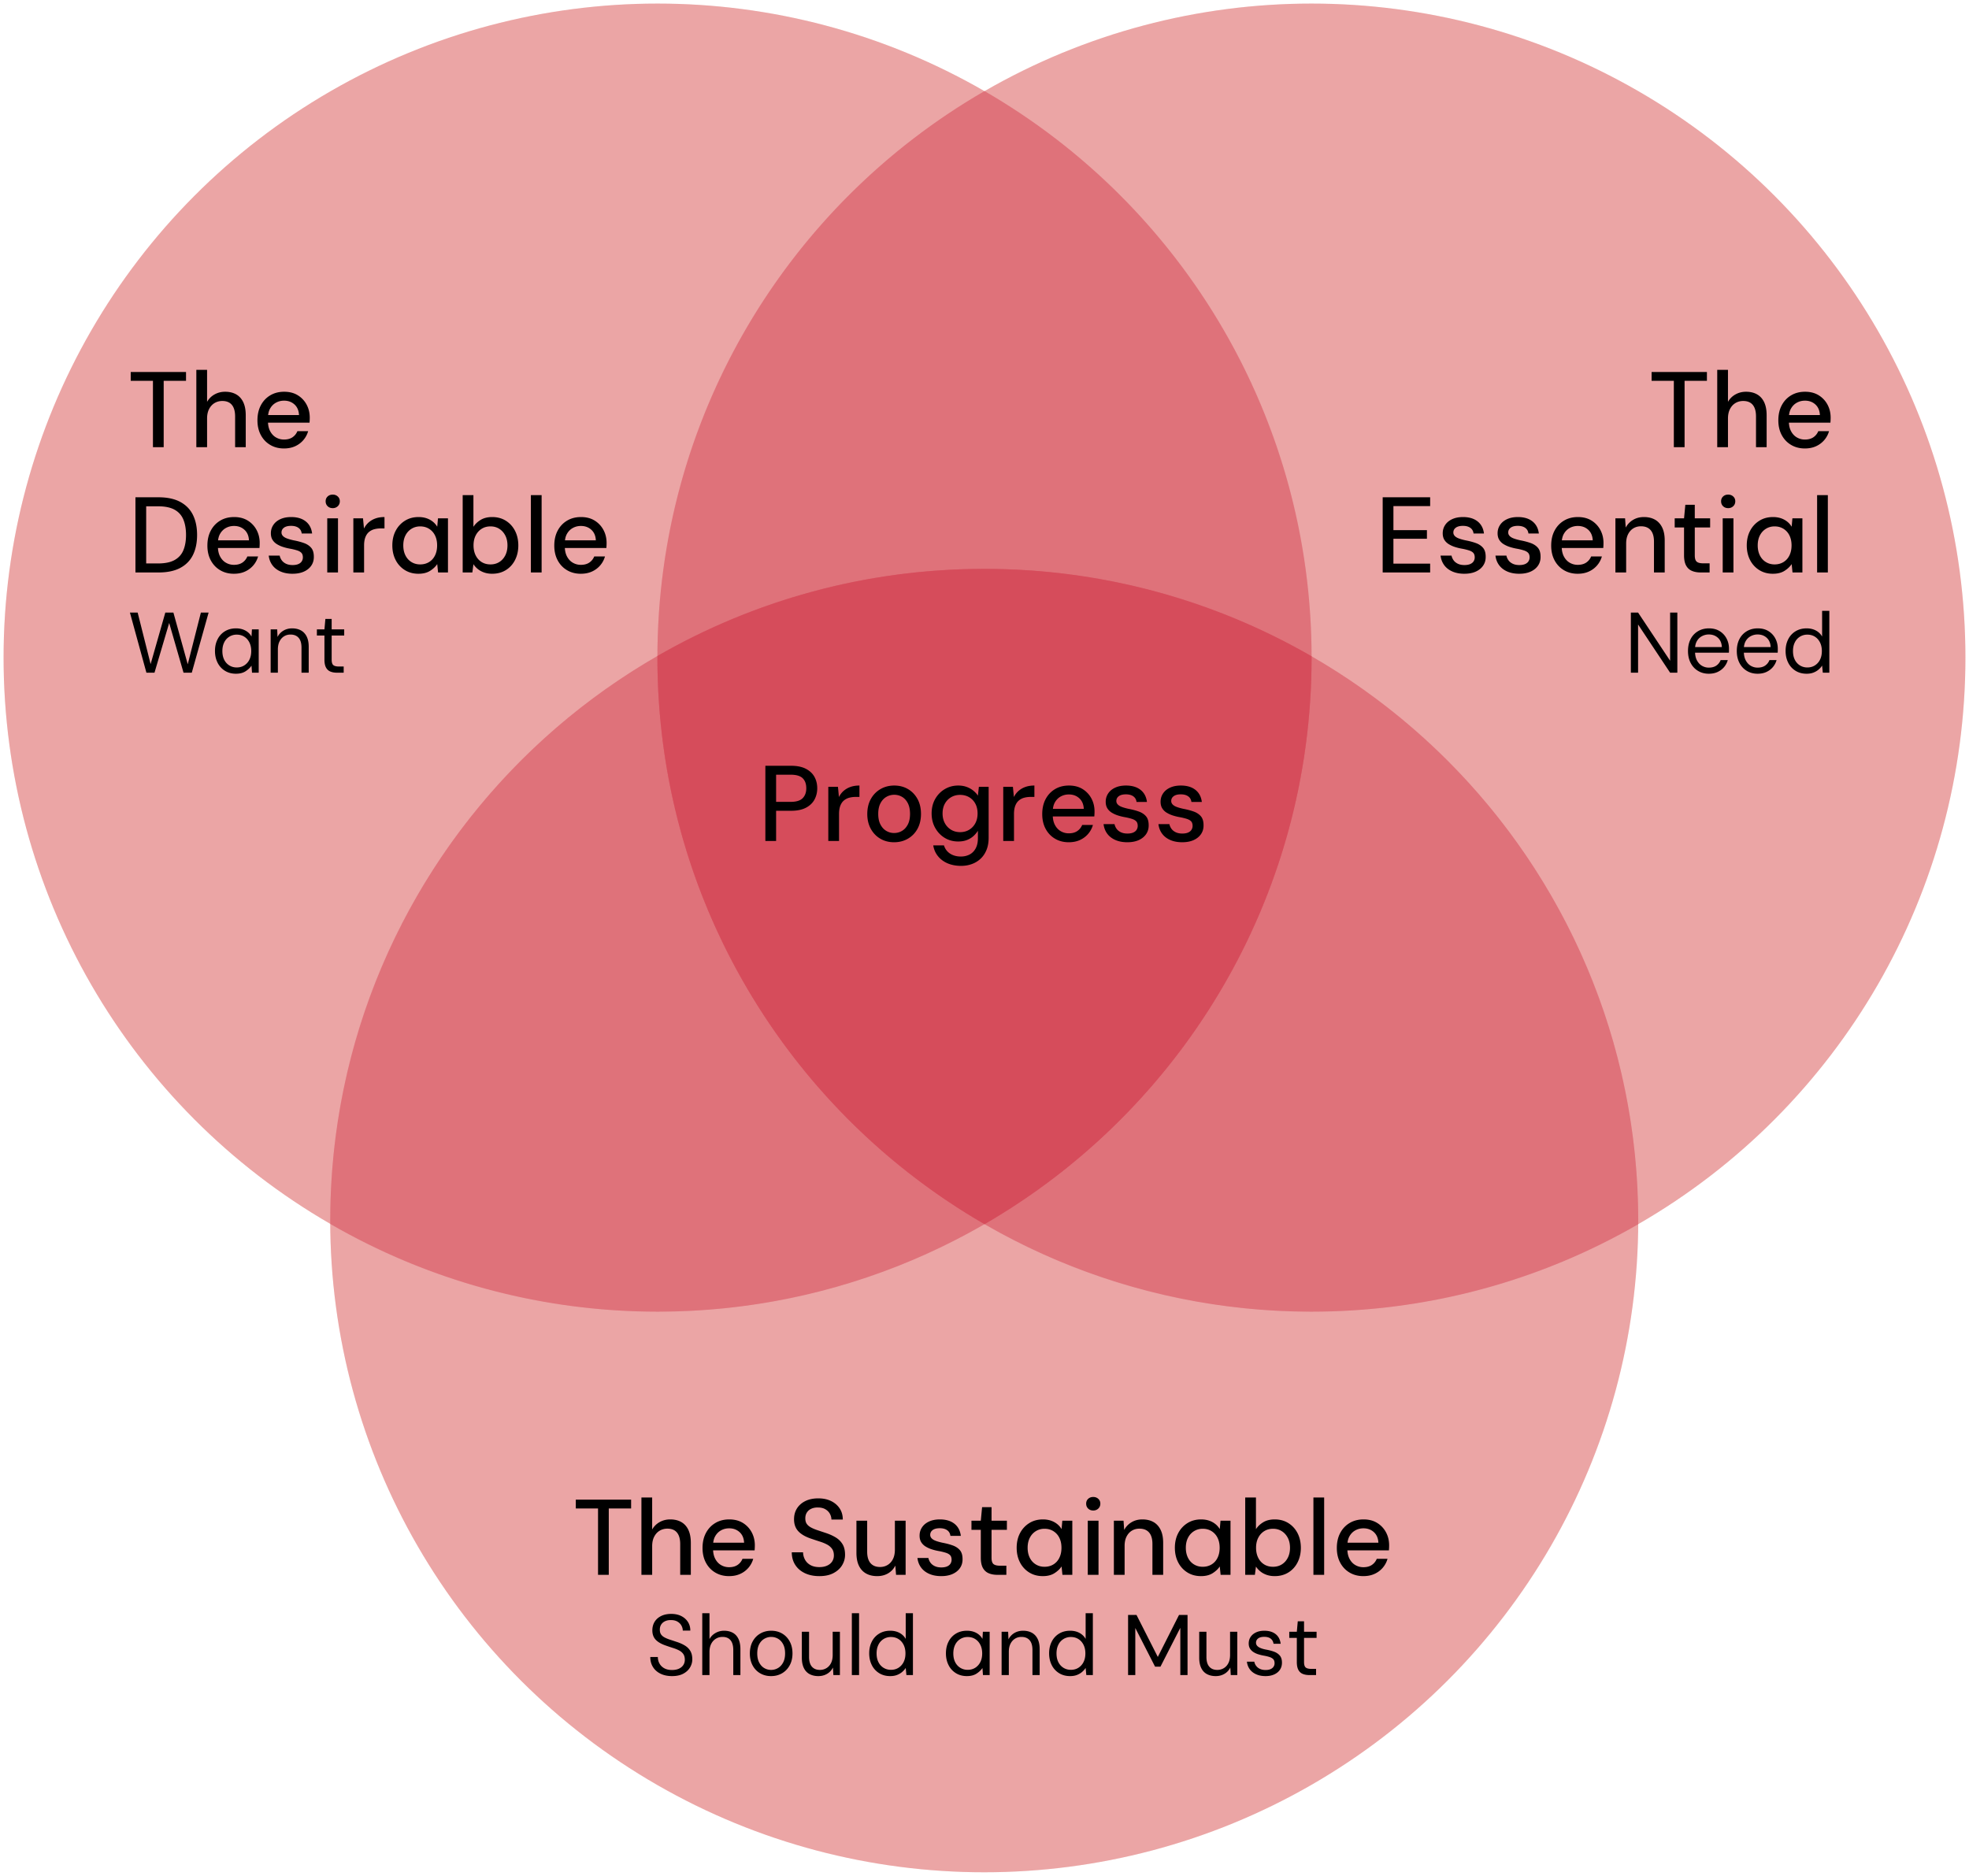 <svg xmlns="http://www.w3.org/2000/svg" width="550" height="524" viewBox="0 0 550 524"><ellipse cx="183.683" cy="183.7" rx="182.683" ry="182.7" fill="#f5d0c9"/><ellipse cx="366.317" cy="183.7" rx="182.683" ry="182.7" fill="#f5d0c9"/><ellipse cx="274.925" cy="340.953" rx="182.683" ry="182.047" fill="#f5d0c9"/><ellipse cx="183.683" cy="183.7" rx="182.683" ry="182.7" fill="#d34252" opacity=".3"/><ellipse cx="366.317" cy="183.7" rx="182.683" ry="182.7" fill="#d34252" opacity=".3"/><ellipse cx="274.925" cy="340.953" rx="182.683" ry="182.047" fill="#d34252" opacity=".3"/><path d="M92.242 340.953c0 .317.01.63.012.947 26.89 15.577 58.117 24.5 91.43 24.5 100.892 0 182.682-81.798 182.682-182.7 0-.126-.004-.251-.004-.377-26.893-15.525-58.122-24.416-91.437-24.416-100.893 0-182.683 81.505-182.683 182.046z" fill="#d34252" opacity=".3"/><path d="M274.925 158.907c-33.252 0-64.427 8.857-91.285 24.327 0 .156-.006.31-.006.466 0 100.902 81.79 182.7 182.683 182.7 33.25 0 64.422-8.888 91.278-24.411.002-.346.013-.69.013-1.036 0-100.541-81.79-182.046-182.683-182.046z" fill="#d34252" opacity=".3"/><path d="M275 25.433c-54.616 31.587-91.366 90.633-91.366 158.267S220.384 310.38 275 341.966c54.616-31.587 91.366-90.633 91.366-158.266S329.616 57.02 275 25.433z" fill="#d34252" opacity=".3"/><path d="M366.366 183.7c0-.126-.004-.251-.004-.377-26.893-15.525-58.122-24.416-91.437-24.416-33.252 0-64.427 8.857-91.285 24.327 0 .156-.006.31-.006.466 0 67.633 36.75 126.68 91.366 158.266 54.616-31.587 91.366-90.633 91.366-158.267z" fill="#d34252" opacity=".3"/><g><path d="M42.723 124.912v-18.54h-6.21v-2.46h15.45v2.46h-6.24v18.54h-3zM54.843 124.912v-21.6h3v8.94a5.39 5.39 0 012.085-2.07c.89-.5 1.875-.75 2.955-.75 1.2 0 2.23.246 3.09.735.86.49 1.52 1.22 1.98 2.19.46.97.69 2.185.69 3.645v8.91h-2.97v-8.58c0-1.42-.3-2.494-.9-3.225-.6-.73-1.49-1.095-2.67-1.095-.8 0-1.52.19-2.16.57-.64.38-1.15.936-1.53 1.665-.38.73-.57 1.615-.57 2.655v8.01h-3zM79.322 125.272c-1.44 0-2.72-.33-3.84-.99s-1.995-1.58-2.624-2.76c-.63-1.18-.946-2.55-.946-4.11 0-1.6.316-2.995.945-4.185.63-1.19 1.505-2.12 2.626-2.79s2.42-1.005 3.9-1.005 2.749.33 3.81.99a6.823 6.823 0 012.46 2.625c.58 1.09.87 2.295.87 3.615 0 .2-.005.415-.015.644-.01.231-.025.486-.046.766h-12.36v-2.13h9.42c-.06-1.26-.48-2.245-1.26-2.955s-1.75-1.065-2.91-1.065c-.82 0-1.57.185-2.25.555-.68.37-1.225.91-1.634 1.62-.41.71-.615 1.605-.615 2.685v.84c0 1.12.205 2.065.615 2.835.409.77.954 1.35 1.635 1.74.68.39 1.42.585 2.22.585.96 0 1.75-.21 2.37-.63s1.08-.99 1.38-1.71h3c-.26.92-.7 1.745-1.321 2.475a6.594 6.594 0 01-2.295 1.725c-.91.42-1.955.63-3.135.63zM37.833 159.912v-21h6.45c2.44 0 4.46.43 6.06 1.29 1.6.86 2.784 2.075 3.554 3.645.77 1.57 1.156 3.435 1.156 5.595s-.386 4.02-1.156 5.58c-.77 1.56-1.95 2.765-3.54 3.615-1.59.85-3.615 1.275-6.075 1.275h-6.449zm3-2.52h3.33c1.94 0 3.48-.32 4.62-.96 1.14-.64 1.954-1.555 2.444-2.744.49-1.19.736-2.606.736-4.246 0-1.66-.245-3.09-.736-4.29s-1.304-2.12-2.445-2.76c-1.14-.64-2.68-.96-4.62-.96h-3.329v15.96zM65.342 160.273c-1.44 0-2.72-.33-3.84-.99s-1.995-1.58-2.625-2.76c-.63-1.181-.945-2.551-.945-4.11 0-1.6.315-2.996.945-4.186.63-1.19 1.505-2.12 2.625-2.79s2.42-1.005 3.9-1.005 2.75.33 3.81.99a6.823 6.823 0 012.46 2.625c.58 1.09.87 2.295.87 3.615 0 .2-.005.415-.014.644-.011.231-.026.486-.046.766h-12.36v-2.13h9.42c-.06-1.26-.48-2.245-1.26-2.955s-1.75-1.065-2.91-1.065c-.82 0-1.57.185-2.25.555-.68.37-1.225.91-1.635 1.62-.41.71-.615 1.605-.615 2.685v.84c0 1.12.205 2.065.615 2.835.41.77.954 1.35 1.635 1.74.68.39 1.42.585 2.22.585.96 0 1.75-.21 2.37-.63s1.08-.99 1.38-1.71h3c-.26.92-.7 1.745-1.32 2.475a6.594 6.594 0 01-2.295 1.725c-.91.42-1.955.63-3.135.63zM81.722 160.273c-1.28 0-2.4-.21-3.36-.63-.96-.421-1.72-1.01-2.28-1.77-.56-.76-.9-1.651-1.02-2.67h3.06c.1.479.295.92.585 1.32s.69.72 1.2.96c.51.239 1.115.359 1.815.359.66 0 1.205-.095 1.636-.285.43-.19.744-.45.944-.78s.3-.685.3-1.065c0-.56-.135-.984-.405-1.274-.27-.29-.67-.52-1.2-.69a16.11 16.11 0 00-1.905-.466c-.7-.12-1.375-.285-2.025-.495a7.705 7.705 0 01-1.74-.795c-.51-.319-.915-.724-1.215-1.214s-.45-1.096-.45-1.816c0-.86.23-1.635.69-2.325.46-.69 1.115-1.23 1.966-1.62.85-.39 1.854-.585 3.014-.585 1.68 0 3.03.4 4.05 1.2 1.02.801 1.62 1.93 1.8 3.39h-2.91c-.08-.679-.38-1.204-.9-1.574-.52-.37-1.21-.555-2.07-.555s-1.52.17-1.98.51c-.46.34-.69.79-.69 1.35 0 .36.13.68.39.96.26.28.645.515 1.155.704.51.19 1.135.366 1.875.526 1.06.2 2.01.45 2.85.75s1.51.74 2.01 1.32c.5.58.75 1.41.75 2.49.02.94-.215 1.77-.705 2.49s-1.18 1.28-2.07 1.68c-.89.4-1.945.6-3.165.6zM92.941 141.942c-.58 0-1.055-.18-1.424-.54-.371-.36-.556-.82-.556-1.38 0-.54.184-.985.556-1.334.369-.35.843-.526 1.424-.526.56 0 1.03.176 1.41.526.38.35.57.794.57 1.335 0 .56-.19 1.019-.57 1.38-.38.359-.85.54-1.41.54zm-1.53 17.97v-15.12h3v15.12h-3zM98.701 159.912v-15.12h2.7l.27 2.85c.34-.68.78-1.254 1.32-1.725a5.86 5.86 0 011.905-1.095c.73-.26 1.565-.39 2.505-.39v3.18h-1.08c-.62 0-1.21.076-1.77.225-.56.15-1.055.405-1.485.766-.43.359-.765.85-1.005 1.47-.24.62-.36 1.39-.36 2.309v7.53h-3zM116.88 160.273c-1.439 0-2.71-.346-3.809-1.036a7.06 7.06 0 01-2.565-2.82c-.61-1.19-.915-2.545-.915-4.064 0-1.54.31-2.9.93-4.08a7.186 7.186 0 012.58-2.806c1.1-.69 2.37-1.036 3.81-1.036 1.18 0 2.22.24 3.12.721.9.48 1.6 1.14 2.1 1.98l.21-2.34h2.79v15.12h-2.76l-.24-2.34c-.46.7-1.12 1.325-1.98 1.875-.86.55-1.95.825-3.27.825zm.481-2.61c.94 0 1.77-.22 2.49-.661.72-.44 1.275-1.06 1.665-1.86.39-.8.586-1.73.586-2.79s-.196-1.985-.586-2.775a4.482 4.482 0 00-1.664-1.86c-.721-.45-1.551-.675-2.49-.675-.901 0-1.71.226-2.431.675-.72.45-1.28 1.07-1.68 1.86s-.6 1.715-.6 2.776c0 1.06.2 1.99.6 2.79s.96 1.42 1.68 1.859c.72.44 1.53.66 2.43.66zM137.491 160.273c-.82 0-1.565-.116-2.235-.346-.67-.23-1.255-.544-1.755-.944s-.92-.86-1.26-1.38l-.3 2.31h-2.7v-21.6h3v8.85c.48-.76 1.155-1.406 2.025-1.935.87-.53 1.945-.796 3.225-.796 1.44 0 2.71.345 3.81 1.035s1.955 1.63 2.565 2.82c.61 1.19.915 2.555.915 4.095 0 1.5-.306 2.85-.915 4.05-.61 1.2-1.466 2.14-2.565 2.82s-2.37 1.02-3.81 1.02zm-.48-2.61c.92 0 1.735-.22 2.445-.661.71-.44 1.27-1.06 1.68-1.86s.615-1.73.615-2.79-.205-1.985-.615-2.775-.97-1.41-1.68-1.86c-.71-.45-1.525-.675-2.445-.675-.94 0-1.765.226-2.475.675-.71.45-1.264 1.07-1.665 1.86s-.6 1.715-.6 2.776c0 1.06.2 1.99.6 2.79s.955 1.42 1.665 1.859c.71.44 1.535.66 2.475.66zM148.291 159.912v-21.6h3v21.6h-3zM162.24 160.273c-1.44 0-2.72-.33-3.84-.99s-1.995-1.58-2.625-2.76c-.63-1.181-.945-2.551-.945-4.11 0-1.6.315-2.996.945-4.186.63-1.19 1.505-2.12 2.625-2.79s2.42-1.005 3.9-1.005 2.75.33 3.81.99a6.823 6.823 0 012.46 2.625c.58 1.09.87 2.295.87 3.615 0 .2-.004.415-.014.644-.01.231-.026.486-.046.766h-12.36v-2.13h9.42c-.06-1.26-.48-2.245-1.26-2.955s-1.75-1.065-2.91-1.065c-.82 0-1.57.185-2.25.555-.68.37-1.225.91-1.634 1.62-.41.71-.616 1.605-.616 2.685v.84c0 1.12.206 2.065.616 2.835.409.77.954 1.35 1.634 1.74.68.39 1.42.585 2.22.585.96 0 1.75-.21 2.37-.63s1.08-.99 1.38-1.71h3c-.26.92-.7 1.745-1.32 2.475a6.594 6.594 0 01-2.295 1.725c-.91.42-1.955.63-3.135.63zM40.898 187.912l-4.607-16.8h2.16l3.623 14.4 4.105-14.4h2.256l4.007 14.449 3.672-14.449h2.16l-4.704 16.8h-2.303l-4.008-13.896-4.105 13.896H40.9zM65.906 188.2c-1.168 0-2.196-.276-3.084-.828a5.508 5.508 0 01-2.052-2.268c-.48-.96-.72-2.047-.72-3.264 0-1.216.24-2.3.72-3.252a5.457 5.457 0 012.052-2.244c.888-.543 1.924-.816 3.108-.816.976 0 1.84.2 2.592.6.751.4 1.327.96 1.728 1.68l.12-1.992h1.895v12.096h-1.872l-.143-1.968c-.384.577-.933 1.096-1.644 1.56-.713.464-1.612.696-2.7.696zm.216-1.752c.8 0 1.504-.192 2.112-.576a3.96 3.96 0 001.428-1.596c.344-.68.516-1.484.516-2.412 0-.912-.172-1.712-.516-2.4-.345-.688-.82-1.224-1.428-1.608-.608-.384-1.312-.576-2.112-.576a3.84 3.84 0 00-2.076.576 3.823 3.823 0 00-1.428 1.608c-.336.688-.504 1.488-.504 2.4 0 .928.168 1.733.504 2.412s.812 1.212 1.428 1.596 1.308.576 2.076.576zM75.602 187.912v-12.096h1.824l.096 2.112c.384-.752.932-1.34 1.644-1.764s1.523-.636 2.436-.636c.944 0 1.76.189 2.448.564.687.376 1.223.944 1.608 1.704.384.76.575 1.725.575 2.893v7.223h-2.015v-7.008c0-1.215-.268-2.128-.804-2.736-.536-.607-1.292-.912-2.269-.912-.672 0-1.271.164-1.8.492-.527.328-.948.8-1.26 1.416-.312.616-.467 1.38-.467 2.292v6.456h-2.017zM94.13 187.912c-.72 0-1.344-.111-1.872-.336-.527-.223-.932-.603-1.212-1.14-.28-.536-.42-1.26-.42-2.172v-6.744h-2.111v-1.704h2.111l.265-2.928h1.752v2.928h3.504v1.704h-3.504v6.744c0 .753.151 1.26.456 1.524.303.264.84.397 1.607.397h1.296v1.727H94.13zM467.553 124.912v-18.54h-6.21v-2.46h15.45v2.46h-6.24v18.54h-3zM479.673 124.912v-21.6h3v8.94a5.39 5.39 0 012.085-2.07c.89-.5 1.875-.75 2.955-.75 1.2 0 2.23.246 3.09.735.86.49 1.52 1.22 1.98 2.19.46.97.69 2.185.69 3.645v8.91h-2.97v-8.58c0-1.42-.3-2.494-.9-3.225-.6-.73-1.49-1.095-2.67-1.095-.8 0-1.52.19-2.16.57-.64.38-1.15.936-1.53 1.665-.38.73-.57 1.615-.57 2.655v8.01h-3zM504.152 125.272c-1.44 0-2.72-.33-3.84-.99s-1.995-1.58-2.625-2.76c-.63-1.18-.945-2.55-.945-4.11 0-1.6.316-2.995.946-4.185.63-1.19 1.504-2.12 2.625-2.79s2.42-1.005 3.9-1.005 2.749.33 3.81.99a6.823 6.823 0 012.46 2.625c.58 1.09.87 2.295.87 3.615 0 .2-.005.415-.015.644-.01.231-.025.486-.046.766h-12.36v-2.13h9.42c-.06-1.26-.48-2.245-1.26-2.955s-1.75-1.065-2.91-1.065c-.82 0-1.57.185-2.25.555-.68.37-1.225.91-1.634 1.62-.41.71-.615 1.605-.615 2.685v.84c0 1.12.205 2.065.615 2.835.409.77.954 1.35 1.635 1.74.68.39 1.42.585 2.22.585.96 0 1.75-.21 2.37-.63s1.08-.99 1.38-1.71h3c-.26.92-.7 1.745-1.321 2.475a6.594 6.594 0 01-2.295 1.725c-.91.42-1.955.63-3.135.63zM386.225 159.912v-21h13.26v2.46h-10.26v6.72h9.359v2.4h-9.36v6.96h10.26v2.46h-13.26zM409.054 160.273c-1.28 0-2.4-.21-3.36-.63-.96-.421-1.72-1.01-2.28-1.77-.56-.76-.9-1.651-1.02-2.67h3.06c.1.479.295.92.585 1.32s.69.72 1.2.96c.51.239 1.115.359 1.815.359.66 0 1.205-.095 1.635-.285.43-.19.745-.45.945-.78s.3-.685.3-1.065c0-.56-.135-.984-.405-1.274-.27-.29-.67-.52-1.2-.69a16.11 16.11 0 00-1.905-.466c-.7-.12-1.375-.285-2.025-.495a7.705 7.705 0 01-1.74-.795c-.51-.319-.915-.724-1.215-1.214s-.45-1.096-.45-1.816c0-.86.23-1.635.69-2.325.46-.69 1.115-1.23 1.965-1.62.85-.39 1.855-.585 3.015-.585 1.68 0 3.03.4 4.05 1.2 1.02.801 1.62 1.93 1.8 3.39h-2.91c-.08-.679-.38-1.204-.9-1.574-.52-.37-1.21-.555-2.07-.555s-1.52.17-1.98.51c-.46.34-.69.79-.69 1.35 0 .36.13.68.39.96.26.28.645.515 1.155.704.51.19 1.135.366 1.875.526 1.06.2 2.01.45 2.85.75s1.51.74 2.01 1.32c.5.58.75 1.41.75 2.49.02.94-.215 1.77-.705 2.49s-1.18 1.28-2.07 1.68c-.89.4-1.946.6-3.165.6zM424.384 160.273c-1.28 0-2.4-.21-3.36-.63-.96-.421-1.72-1.01-2.28-1.77-.56-.76-.9-1.651-1.02-2.67h3.06c.1.479.295.92.585 1.32s.69.72 1.2.96c.51.239 1.115.359 1.815.359.66 0 1.205-.095 1.636-.285.43-.19.744-.45.944-.78s.3-.685.3-1.065c0-.56-.135-.984-.405-1.274-.27-.29-.67-.52-1.2-.69a16.11 16.11 0 00-1.905-.466c-.7-.12-1.375-.285-2.025-.495a7.705 7.705 0 01-1.74-.795c-.51-.319-.915-.724-1.215-1.214s-.45-1.096-.45-1.816c0-.86.23-1.635.69-2.325.46-.69 1.115-1.23 1.966-1.62.85-.39 1.854-.585 3.014-.585 1.68 0 3.03.4 4.05 1.2 1.02.801 1.62 1.93 1.8 3.39h-2.91c-.08-.679-.38-1.204-.9-1.574-.52-.37-1.21-.555-2.07-.555s-1.52.17-1.98.51c-.46.34-.69.79-.69 1.35 0 .36.13.68.39.96.26.28.645.515 1.155.704.51.19 1.135.366 1.875.526 1.06.2 2.01.45 2.85.75s1.51.74 2.01 1.32c.5.58.75 1.41.75 2.49.02.94-.215 1.77-.705 2.49s-1.18 1.28-2.07 1.68c-.89.4-1.945.6-3.165.6zM440.703 160.273c-1.44 0-2.72-.33-3.84-.99s-1.995-1.58-2.625-2.76c-.63-1.181-.945-2.551-.945-4.11 0-1.6.315-2.996.945-4.186.63-1.19 1.505-2.12 2.625-2.79s2.42-1.005 3.9-1.005 2.75.33 3.81.99a6.823 6.823 0 012.46 2.625c.58 1.09.87 2.295.87 3.615 0 .2-.005.415-.014.644-.01.231-.026.486-.046.766h-12.36v-2.13h9.42c-.06-1.26-.48-2.245-1.26-2.955s-1.75-1.065-2.91-1.065c-.82 0-1.57.185-2.25.555-.68.37-1.225.91-1.634 1.62-.41.71-.616 1.605-.616 2.685v.84c0 1.12.205 2.065.616 2.835.409.77.954 1.35 1.634 1.74.68.39 1.42.585 2.22.585.96 0 1.75-.21 2.37-.63s1.08-.99 1.38-1.71h3c-.26.92-.7 1.745-1.32 2.475a6.594 6.594 0 01-2.295 1.725c-.91.42-1.955.63-3.135.63zM451.233 159.912v-15.12h2.7l.18 2.58a5.46 5.46 0 012.04-2.144c.88-.53 1.89-.796 3.03-.796 1.2 0 2.23.24 3.09.72.86.48 1.53 1.206 2.01 2.175.48.97.72 2.186.72 3.645v8.94h-3v-8.64c0-1.4-.31-2.46-.93-3.18-.62-.72-1.52-1.08-2.7-1.08-.78 0-1.48.185-2.1.555-.62.37-1.115.915-1.485 1.635s-.555 1.6-.555 2.64v8.07h-3zM475.053 159.912c-.94 0-1.76-.15-2.46-.45s-1.24-.8-1.62-1.5c-.38-.7-.57-1.65-.57-2.85v-7.77h-2.61v-2.55h2.61l.36-3.78h2.64v3.78h4.29v2.55h-4.29v7.8c0 .86.18 1.445.54 1.756.36.31.98.464 1.86.464h1.74v2.55h-2.49zM482.733 141.942c-.58 0-1.055-.18-1.424-.54-.372-.36-.556-.82-.556-1.38 0-.54.185-.985.556-1.334.369-.35.843-.526 1.424-.526.56 0 1.03.176 1.41.526.38.35.57.794.57 1.335 0 .56-.19 1.019-.57 1.38-.38.359-.85.54-1.41.54zm-1.53 17.97v-15.12h3v15.12h-3zM495.213 160.273c-1.44 0-2.71-.346-3.81-1.036a7.06 7.06 0 01-2.565-2.82c-.61-1.19-.915-2.545-.915-4.064 0-1.54.31-2.9.93-4.08a7.186 7.186 0 012.58-2.806c1.1-.69 2.37-1.036 3.81-1.036 1.18 0 2.22.24 3.12.721.9.48 1.6 1.14 2.1 1.98l.21-2.34h2.79v15.12h-2.76l-.24-2.34c-.46.7-1.12 1.325-1.98 1.875-.86.55-1.95.825-3.27.825zm.48-2.61c.94 0 1.77-.22 2.49-.661.72-.44 1.275-1.06 1.665-1.86.39-.8.586-1.73.586-2.79s-.196-1.985-.586-2.775a4.482 4.482 0 00-1.664-1.86c-.721-.45-1.551-.675-2.49-.675-.901 0-1.71.226-2.431.675-.72.45-1.28 1.07-1.68 1.86s-.6 1.715-.6 2.776c0 1.06.2 1.99.6 2.79s.96 1.42 1.68 1.859c.72.44 1.53.66 2.43.66zM507.572 159.912v-21.6h3v21.6h-3zM455.547 187.912v-16.8h2.016l8.952 13.464v-13.464h2.016v16.8h-2.016l-8.952-13.464v13.464h-2.016zM477.315 188.2c-1.12 0-2.12-.263-3-.792-.88-.528-1.568-1.267-2.064-2.22s-.744-2.06-.744-3.324c0-1.28.244-2.391.732-3.336a5.382 5.382 0 012.064-2.208c.888-.528 1.908-.792 3.06-.792 1.184 0 2.192.264 3.024.792a5.282 5.282 0 011.908 2.077c.44.855.66 1.796.66 2.819v.504c0 .177-.008.377-.024.6h-9.912v-1.56h7.944c-.048-1.104-.412-1.968-1.092-2.592-.68-.624-1.532-.935-2.556-.935a4 4 0 00-1.896.467 3.517 3.517 0 00-1.416 1.369c-.352.6-.528 1.347-.528 2.244v.672c0 .992.18 1.824.54 2.496.36.672.832 1.176 1.416 1.511s1.211.504 1.884.504c.848 0 1.548-.187 2.1-.564a3.245 3.245 0 001.212-1.548h1.992a5.16 5.16 0 01-1.032 1.956c-.48.568-1.076 1.02-1.788 1.356s-1.54.504-2.484.504zM490.947 188.2c-1.12 0-2.12-.263-3-.792-.88-.528-1.568-1.267-2.064-2.22s-.744-2.06-.744-3.324c0-1.28.244-2.391.732-3.336a5.382 5.382 0 012.064-2.208c.888-.528 1.908-.792 3.06-.792 1.184 0 2.191.264 3.023.792a5.282 5.282 0 011.909 2.077c.44.855.66 1.796.66 2.819v.504c0 .177-.008.377-.025.6h-9.91v-1.56h7.943c-.048-1.104-.412-1.968-1.092-2.592-.68-.624-1.532-.935-2.556-.935a4 4 0 00-1.896.467 3.517 3.517 0 00-1.416 1.369c-.352.6-.529 1.347-.529 2.244v.672c0 .992.181 1.824.54 2.496.36.672.832 1.176 1.416 1.511s1.212.504 1.885.504c.848 0 1.548-.187 2.1-.564a3.245 3.245 0 001.212-1.548h1.992a5.16 5.16 0 01-1.032 1.956c-.48.568-1.076 1.02-1.788 1.356s-1.54.504-2.484.504zM504.627 188.2c-1.168 0-2.196-.276-3.084-.828a5.508 5.508 0 01-2.052-2.268c-.48-.96-.72-2.047-.72-3.264 0-1.216.24-2.3.72-3.252a5.457 5.457 0 012.052-2.244c.888-.543 1.924-.816 3.107-.816.977 0 1.836.2 2.58.6.745.4 1.325.96 1.74 1.68v-7.176h2.016v17.28h-1.823l-.192-1.992c-.256.4-.584.772-.985 1.116-.4.344-.876.624-1.427.84s-1.197.324-1.932.324zm.216-1.752c.8 0 1.504-.192 2.112-.576a3.96 3.96 0 001.428-1.596c.344-.68.515-1.484.515-2.412 0-.912-.171-1.712-.515-2.4-.345-.688-.82-1.224-1.428-1.608-.608-.384-1.312-.576-2.112-.576a3.84 3.84 0 00-2.076.576 3.823 3.823 0 00-1.428 1.608c-.336.688-.504 1.488-.504 2.4 0 .928.168 1.733.504 2.412s.811 1.212 1.428 1.596 1.308.576 2.076.576zM167.049 439.912v-18.54h-6.21v-2.46h15.45v2.46h-6.24v18.54h-3zM179.169 439.912v-21.6h3v8.94a5.39 5.39 0 012.085-2.07c.89-.5 1.875-.75 2.955-.75 1.2 0 2.23.246 3.09.735.86.49 1.52 1.22 1.98 2.19.46.97.69 2.185.69 3.645v8.91h-2.97v-8.58c0-1.42-.3-2.494-.9-3.224-.6-.731-1.49-1.096-2.67-1.096-.8 0-1.52.19-2.16.57-.64.38-1.15.936-1.53 1.665-.38.73-.57 1.615-.57 2.655v8.01h-3zM203.648 440.272c-1.44 0-2.72-.33-3.84-.99s-1.994-1.58-2.624-2.76c-.63-1.18-.946-2.55-.946-4.11 0-1.6.316-2.995.946-4.185.63-1.19 1.505-2.12 2.625-2.79s2.42-1.005 3.9-1.005 2.749.33 3.81.99a6.823 6.823 0 012.46 2.625c.58 1.09.87 2.295.87 3.615 0 .2-.005.415-.015.644-.01.231-.025.486-.046.766h-12.36v-2.13h9.42c-.06-1.26-.48-2.245-1.26-2.955s-1.75-1.065-2.91-1.065c-.82 0-1.57.185-2.25.555-.68.37-1.225.91-1.634 1.62-.41.71-.615 1.605-.615 2.685v.84c0 1.12.205 2.065.615 2.835.41.77.954 1.35 1.635 1.74.68.39 1.42.585 2.22.585.96 0 1.75-.21 2.37-.63s1.08-.99 1.38-1.71h3c-.26.92-.7 1.745-1.32 2.475a6.594 6.594 0 01-2.296 1.725c-.91.42-1.955.63-3.135.63zM228.878 440.272c-1.54 0-2.89-.275-4.05-.825s-2.06-1.325-2.7-2.325c-.64-1-.96-2.17-.96-3.51h3.15c.02.76.205 1.455.555 2.085s.86 1.13 1.53 1.5 1.495.555 2.475.555c.84 0 1.565-.14 2.176-.42.61-.28 1.074-.665 1.394-1.155.32-.49.48-1.055.48-1.695 0-.74-.17-1.35-.51-1.83a3.954 3.954 0 00-1.364-1.185c-.57-.31-1.23-.585-1.98-.824-.75-.24-1.536-.5-2.355-.78-1.661-.54-2.896-1.24-3.705-2.101-.81-.86-1.215-1.98-1.215-3.36 0-1.18.28-2.205.84-3.075.56-.87 1.344-1.55 2.354-2.04s2.205-.735 3.585-.735c1.36 0 2.55.25 3.57.75s1.82 1.19 2.4 2.07c.58.88.87 1.91.87 3.09h-3.18c0-.54-.14-1.07-.42-1.59-.28-.52-.7-.945-1.26-1.275-.56-.33-1.25-.494-2.07-.494-.68-.02-1.29.09-1.83.329-.54.24-.96.59-1.26 1.05s-.45 1.01-.45 1.65c0 .64.135 1.155.405 1.545.27.39.664.725 1.185 1.005.52.28 1.125.536 1.815.765l2.295.765c1.04.34 1.965.755 2.776 1.245.81.49 1.449 1.12 1.92 1.89.47.77.705 1.755.705 2.955 0 1.04-.27 2.01-.81 2.91-.54.9-1.34 1.635-2.401 2.205-1.06.57-2.38.855-3.96.855zM245.018 440.272c-1.18 0-2.206-.24-3.076-.72-.87-.48-1.54-1.2-2.01-2.16-.47-.96-.705-2.17-.705-3.63v-8.97h3v8.64c0 1.42.31 2.49.931 3.21.62.72 1.51 1.08 2.67 1.08.78 0 1.485-.19 2.114-.57s1.125-.93 1.486-1.65.54-1.6.54-2.64v-8.07h3v15.12h-2.67l-.21-2.58c-.461.92-1.13 1.64-2.01 2.16-.88.52-1.9.78-3.06.78zM262.927 440.272c-1.28 0-2.4-.21-3.36-.63-.96-.42-1.72-1.01-2.28-1.77-.56-.76-.9-1.65-1.02-2.67h3.06c.1.48.295.92.585 1.32s.69.72 1.2.96 1.115.36 1.815.36c.66 0 1.205-.095 1.636-.285.43-.19.744-.45.944-.78s.3-.685.3-1.065c0-.56-.135-.984-.405-1.274-.27-.29-.67-.52-1.2-.69a16.11 16.11 0 00-1.905-.466c-.7-.12-1.375-.285-2.025-.495a7.705 7.705 0 01-1.74-.795c-.51-.319-.915-.724-1.215-1.214s-.45-1.096-.45-1.816c0-.86.23-1.635.69-2.325.46-.69 1.115-1.23 1.966-1.62.85-.39 1.854-.585 3.014-.585 1.68 0 3.03.4 4.05 1.2 1.02.801 1.62 1.93 1.8 3.39h-2.91c-.08-.679-.38-1.204-.9-1.574-.52-.37-1.21-.555-2.07-.555s-1.52.17-1.98.51c-.46.34-.69.79-.69 1.35 0 .36.13.68.39.96.26.28.645.515 1.155.704.51.19 1.135.366 1.875.526 1.06.2 2.01.45 2.85.75s1.51.74 2.01 1.32c.5.58.75 1.41.75 2.49.02.94-.215 1.77-.705 2.49s-1.18 1.28-2.07 1.68c-.89.4-1.945.6-3.165.6zM278.617 439.912c-.94 0-1.76-.15-2.46-.45s-1.24-.8-1.62-1.5c-.38-.7-.57-1.65-.57-2.85v-7.77h-2.61v-2.55h2.61l.36-3.78h2.64v3.78h4.29v2.55h-4.29v7.8c0 .86.18 1.445.54 1.755.36.31.98.465 1.86.465h1.74v2.55h-2.49zM291.277 440.272c-1.44 0-2.71-.345-3.81-1.035a7.06 7.06 0 01-2.565-2.82c-.61-1.19-.915-2.545-.915-4.064 0-1.54.31-2.9.931-4.08a7.186 7.186 0 012.58-2.806c1.1-.69 2.37-1.035 3.81-1.035 1.18 0 2.22.24 3.12.72.9.48 1.6 1.14 2.1 1.98l.21-2.34h2.79v15.12h-2.76l-.24-2.34c-.46.7-1.12 1.325-1.98 1.875-.86.55-1.95.825-3.27.825zm.48-2.61c.94 0 1.77-.22 2.491-.66.72-.44 1.274-1.06 1.664-1.86.39-.8.586-1.73.586-2.79s-.195-1.985-.586-2.775a4.482 4.482 0 00-1.664-1.86c-.72-.45-1.55-.675-2.49-.675-.9 0-1.71.226-2.43.675-.72.45-1.28 1.07-1.68 1.86s-.6 1.715-.6 2.776c0 1.06.199 1.99.6 2.79s.96 1.42 1.68 1.859c.72.44 1.53.66 2.43.66zM305.377 421.942c-.581 0-1.056-.18-1.425-.54-.37-.36-.555-.82-.555-1.38 0-.54.184-.985.555-1.335.37-.35.844-.525 1.425-.525.56 0 1.03.176 1.41.526.38.35.57.794.57 1.335 0 .56-.19 1.019-.57 1.38-.38.359-.85.54-1.41.54zm-1.53 17.97v-15.12h3v15.12h-3zM311.137 439.912v-15.12h2.7l.18 2.58a5.46 5.46 0 012.04-2.144c.88-.53 1.89-.796 3.03-.796 1.2 0 2.23.24 3.09.72.86.48 1.53 1.206 2.01 2.175.48.97.72 2.186.72 3.645v8.94h-3v-8.64c0-1.4-.31-2.46-.93-3.18-.62-.72-1.521-1.08-2.7-1.08-.78 0-1.481.185-2.1.555-.62.37-1.115.915-1.486 1.635s-.554 1.6-.554 2.64v8.07h-3zM335.466 440.272c-1.44 0-2.71-.345-3.81-1.035a7.06 7.06 0 01-2.565-2.82c-.61-1.19-.915-2.545-.915-4.064 0-1.54.31-2.9.93-4.08a7.186 7.186 0 012.58-2.806c1.1-.69 2.37-1.035 3.81-1.035 1.18 0 2.22.24 3.12.72.9.48 1.6 1.14 2.1 1.98l.21-2.34h2.79v15.12h-2.76l-.24-2.34c-.46.7-1.12 1.325-1.98 1.875-.86.55-1.95.825-3.27.825zm.48-2.61c.94 0 1.77-.22 2.49-.66.72-.44 1.275-1.06 1.665-1.86.39-.8.586-1.73.586-2.79s-.196-1.985-.586-2.775a4.482 4.482 0 00-1.664-1.86c-.721-.45-1.551-.675-2.49-.675-.901 0-1.71.226-2.431.675-.72.45-1.28 1.07-1.68 1.86s-.6 1.715-.6 2.776c0 1.06.2 1.99.6 2.79s.96 1.42 1.68 1.859c.72.44 1.53.66 2.43.66zM356.076 440.272c-.82 0-1.565-.115-2.235-.345-.67-.23-1.255-.544-1.755-.945s-.92-.86-1.26-1.38l-.3 2.31h-2.7v-21.6h3v8.85c.48-.76 1.155-1.405 2.025-1.934.87-.53 1.945-.796 3.225-.796 1.44 0 2.71.345 3.81 1.035s1.955 1.63 2.565 2.82c.61 1.19.915 2.555.915 4.095 0 1.5-.306 2.85-.915 4.05-.61 1.2-1.466 2.14-2.565 2.82s-2.37 1.02-3.81 1.02zm-.48-2.61c.92 0 1.735-.22 2.445-.66.71-.44 1.27-1.06 1.68-1.86s.615-1.73.615-2.79-.205-1.985-.615-2.775-.97-1.41-1.68-1.86c-.71-.45-1.525-.675-2.445-.675-.94 0-1.765.226-2.475.675-.71.45-1.264 1.07-1.665 1.86s-.6 1.715-.6 2.776c0 1.06.2 1.99.6 2.79s.955 1.42 1.665 1.859c.71.44 1.535.66 2.475.66zM366.876 439.912v-21.6h3v21.6h-3zM380.826 440.272c-1.44 0-2.72-.33-3.84-.99s-1.995-1.58-2.625-2.76c-.63-1.18-.945-2.55-.945-4.11 0-1.6.315-2.995.945-4.185.63-1.19 1.505-2.12 2.625-2.79s2.42-1.005 3.9-1.005 2.75.33 3.81.99a6.823 6.823 0 012.46 2.625c.58 1.09.87 2.295.87 3.615 0 .2-.004.415-.014.644-.01.231-.026.486-.046.766h-12.36v-2.13h9.42c-.06-1.26-.48-2.245-1.26-2.955s-1.75-1.065-2.91-1.065c-.82 0-1.57.185-2.25.555-.68.37-1.225.91-1.634 1.62-.41.71-.616 1.605-.616 2.685v.84c0 1.12.206 2.065.616 2.835.409.77.954 1.35 1.634 1.74.68.39 1.42.585 2.22.585.96 0 1.75-.21 2.37-.63s1.08-.99 1.38-1.71h3c-.26.92-.7 1.745-1.32 2.475a6.594 6.594 0 01-2.295 1.725c-.91.42-1.955.63-3.135.63zM187.716 468.2c-1.233 0-2.305-.224-3.217-.672-.911-.448-1.616-1.072-2.111-1.872-.496-.8-.744-1.728-.744-2.784h2.112c0 .656.151 1.26.456 1.813.304.551.747.992 1.332 1.319.583.328 1.308.492 2.172.492.752 0 1.395-.124 1.931-.372s.945-.588 1.224-1.02c.28-.432.42-.92.42-1.464 0-.656-.14-1.188-.42-1.596-.28-.408-.66-.74-1.14-.996-.479-.256-1.036-.484-1.668-.684s-1.292-.42-1.98-.66c-1.328-.447-2.304-1.004-2.928-1.668s-.935-1.532-.935-2.604c0-.912.212-1.711.635-2.4.424-.687 1.033-1.227 1.825-1.62.792-.392 1.731-.588 2.819-.588 1.072 0 2.005.2 2.797.6.792.4 1.411.948 1.86 1.644.447.696.671 1.5.671 2.412h-2.111c0-.464-.12-.92-.36-1.368s-.605-.82-1.092-1.116c-.489-.296-1.1-.444-1.836-.444-.609-.016-1.149.084-1.62.3-.473.216-.84.524-1.105.924-.264.4-.395.888-.395 1.464 0 .544.116.984.347 1.32.233.336.569.62 1.008.852.44.232.956.444 1.549.636.592.192 1.248.408 1.968.648.815.273 1.539.604 2.172.996a4.374 4.374 0 011.488 1.5c.36.609.54 1.384.54 2.328 0 .8-.213 1.556-.637 2.268s-1.052 1.292-1.884 1.74c-.832.447-1.88.672-3.143.672zM196.163 467.912v-17.28h2.017v7.224c.4-.72.964-1.288 1.691-1.704a4.733 4.733 0 012.389-.624c.927 0 1.735.189 2.424.564.687.376 1.215.948 1.584 1.717.368.767.551 1.735.551 2.903v7.2h-1.992v-6.984c0-1.216-.256-2.132-.767-2.748-.513-.616-1.257-.924-2.233-.924-.687 0-1.307.168-1.86.504-.552.336-.988.816-1.308 1.44s-.48 1.392-.48 2.304v6.408h-2.016zM215.363 468.2c-1.12 0-2.128-.26-3.024-.78-.896-.52-1.6-1.256-2.111-2.208-.513-.951-.769-2.06-.769-3.324 0-1.296.26-2.42.78-3.372s1.232-1.688 2.136-2.207c.904-.52 1.916-.78 3.036-.78 1.152 0 2.172.26 3.06.78.888.52 1.592 1.255 2.112 2.207s.78 2.068.78 3.348-.263 2.397-.792 3.348c-.528.952-1.24 1.688-2.135 2.208-.897.52-1.92.78-3.073.78zm.024-1.728c.688 0 1.328-.171 1.92-.516.592-.344 1.072-.86 1.44-1.548.368-.687.552-1.536.552-2.544 0-1.023-.18-1.876-.54-2.555-.36-.681-.832-1.193-1.416-1.537s-1.228-.516-1.932-.516c-.672 0-1.307.173-1.908.517-.6.343-1.08.855-1.44 1.536-.36.68-.54 1.532-.54 2.555 0 1.008.18 1.857.54 2.544.36.689.832 1.204 1.417 1.548.584.345 1.22.516 1.907.516zM228.587 468.2c-.929 0-1.74-.184-2.437-.552-.695-.368-1.232-.936-1.607-1.704-.376-.768-.565-1.728-.565-2.88v-7.248h2.017v7.032c0 1.2.264 2.104.792 2.712.527.608 1.272.912 2.232.912.671 0 1.28-.164 1.824-.492s.971-.8 1.284-1.416c.311-.616.468-1.38.468-2.292v-6.456h2.015v12.096h-1.823l-.12-2.112a4.086 4.086 0 01-1.633 1.764c-.72.424-1.535.636-2.447.636zM237.946 467.912v-17.28h2.017v17.28h-2.017zM248.65 468.2c-1.168 0-2.196-.276-3.084-.828a5.508 5.508 0 01-2.051-2.268c-.48-.96-.721-2.047-.721-3.264 0-1.216.24-2.3.72-3.252a5.457 5.457 0 012.052-2.244c.888-.543 1.924-.816 3.108-.816.976 0 1.836.2 2.58.6.744.4 1.324.96 1.74 1.68v-7.176h2.016v17.28h-1.824l-.192-1.992c-.256.4-.584.772-.984 1.116-.4.344-.876.624-1.428.84s-1.196.324-1.932.324zm.216-1.752c.8 0 1.504-.192 2.112-.576a3.96 3.96 0 001.428-1.596c.344-.68.516-1.484.516-2.412 0-.912-.172-1.712-.516-2.4-.345-.688-.82-1.224-1.428-1.608-.608-.384-1.312-.576-2.112-.576a3.84 3.84 0 00-2.076.576 3.823 3.823 0 00-1.428 1.608c-.336.688-.504 1.488-.504 2.4 0 .928.168 1.733.504 2.412s.812 1.212 1.428 1.596 1.309.576 2.076.576zM270.083 468.2c-1.168 0-2.196-.276-3.084-.828a5.508 5.508 0 01-2.052-2.268c-.48-.96-.72-2.047-.72-3.264 0-1.216.24-2.3.72-3.252a5.457 5.457 0 012.052-2.244c.888-.543 1.924-.816 3.107-.816.977 0 1.84.2 2.593.6.751.4 1.327.96 1.728 1.68l.12-1.992h1.895v12.096h-1.872l-.143-1.968c-.384.577-.933 1.096-1.644 1.56-.713.464-1.612.696-2.7.696zm.216-1.752c.8 0 1.504-.192 2.112-.576a3.96 3.96 0 001.428-1.596c.344-.68.515-1.484.515-2.412 0-.912-.171-1.712-.515-2.4-.345-.688-.82-1.224-1.428-1.608-.608-.384-1.312-.576-2.112-.576a3.84 3.84 0 00-2.076.576 3.823 3.823 0 00-1.428 1.608c-.336.688-.504 1.488-.504 2.4 0 .928.168 1.733.504 2.412s.811 1.212 1.428 1.596 1.308.576 2.076.576zM279.778 467.912v-12.096h1.824l.096 2.112c.385-.752.933-1.34 1.645-1.764s1.523-.636 2.435-.636c.945 0 1.76.189 2.448.564.688.376 1.224.944 1.609 1.704.384.76.575 1.724.575 2.892v7.224h-2.016v-7.008c0-1.216-.267-2.128-.803-2.736-.536-.607-1.292-.912-2.269-.912-.672 0-1.271.164-1.8.492-.527.328-.948.8-1.26 1.416-.312.616-.467 1.38-.467 2.292v6.456h-2.017zM298.906 468.2c-1.168 0-2.196-.276-3.084-.828a5.508 5.508 0 01-2.052-2.268c-.48-.96-.72-2.047-.72-3.264 0-1.216.24-2.3.72-3.252a5.457 5.457 0 012.052-2.244c.888-.543 1.924-.816 3.108-.816.976 0 1.835.2 2.58.6.744.4 1.324.96 1.74 1.68v-7.176h2.016v17.28h-1.824l-.192-1.992c-.256.4-.584.772-.984 1.116-.4.344-.876.624-1.428.84s-1.197.324-1.932.324zm.216-1.752c.8 0 1.504-.192 2.112-.576a3.96 3.96 0 001.428-1.596c.344-.68.516-1.484.516-2.412 0-.912-.172-1.712-.516-2.4-.345-.688-.82-1.224-1.428-1.608-.608-.384-1.312-.576-2.112-.576a3.84 3.84 0 00-2.076.576 3.823 3.823 0 00-1.428 1.608c-.336.688-.504 1.488-.504 2.4 0 .928.168 1.733.504 2.412s.812 1.212 1.428 1.596 1.308.576 2.076.576zM315.106 467.912v-16.8h2.352l5.951 11.736 5.929-11.736h2.376v16.8h-2.017v-13.2l-5.544 10.849h-1.511l-5.52-10.801v13.152h-2.016zM339.586 468.2c-.929 0-1.74-.184-2.437-.552-.695-.368-1.232-.936-1.607-1.704-.376-.768-.565-1.728-.565-2.88v-7.248h2.017v7.032c0 1.2.264 2.104.792 2.712.527.608 1.272.912 2.231.912.672 0 1.28-.164 1.825-.492s.971-.8 1.284-1.416c.311-.616.468-1.38.468-2.292v-6.456h2.015v12.096h-1.823l-.12-2.112a4.086 4.086 0 01-1.633 1.764c-.72.424-1.535.636-2.447.636zM353.506 468.2c-.992 0-1.864-.168-2.616-.504s-1.349-.803-1.788-1.404c-.44-.6-.708-1.308-.804-2.124h2.063a2.772 2.772 0 001.548 2.004c.44.216.98.324 1.62.324.56 0 1.025-.084 1.393-.252.367-.168.643-.396.828-.683.184-.289.275-.601.275-.937 0-.496-.116-.872-.347-1.128-.233-.256-.573-.46-1.02-.612a11.227 11.227 0 00-1.633-.396 12.97 12.97 0 01-1.56-.384 5.351 5.351 0 01-1.367-.636 3.048 3.048 0 01-.949-.972c-.231-.384-.347-.855-.347-1.416 0-.687.18-1.3.54-1.836.36-.536.867-.956 1.523-1.26s1.424-.456 2.305-.456c1.296 0 2.344.312 3.143.936s1.273 1.528 1.416 2.712h-1.992c-.08-.608-.34-1.083-.78-1.428-.44-.344-1.043-.516-1.812-.516-.752 0-1.324.153-1.715.456a1.443 1.443 0 00-.588 1.2c0 .32.107.604.324.852.216.248.54.46.972.636.431.177.952.32 1.56.433.799.143 1.528.335 2.184.575.655.24 1.187.596 1.596 1.068s.612 1.14.612 2.004c0 .752-.189 1.408-.565 1.968-.376.56-.908.996-1.595 1.308-.689.312-1.496.468-2.424.468zM365.745 467.912c-.72 0-1.344-.111-1.872-.336-.527-.223-.932-.603-1.212-1.14-.28-.535-.42-1.26-.42-2.172v-6.743h-2.111v-1.705h2.111l.265-2.928h1.752v2.928h3.504v1.705h-3.504v6.743c0 .753.151 1.26.456 1.524.304.264.84.397 1.607.397h1.296v1.727h-1.872zM213.79 234.912v-21h7.169c1.68 0 3.06.28 4.14.84 1.08.56 1.88 1.31 2.4 2.25s.78 2.01.78 3.21c0 1.14-.256 2.185-.765 3.135-.51.95-1.305 1.71-2.385 2.28s-2.47.856-4.17.856h-4.17v8.43h-3zm3-10.92h4.049c1.579 0 2.704-.344 3.375-1.035.67-.69 1.005-1.605 1.005-2.745 0-1.22-.335-2.16-1.005-2.82-.671-.66-1.796-.99-3.375-.99h-4.05v7.59zM231.368 234.912v-15.12h2.7l.27 2.85c.34-.68.78-1.254 1.32-1.725a5.86 5.86 0 011.906-1.095c.729-.26 1.564-.39 2.504-.39v3.18h-1.08c-.62 0-1.21.076-1.77.225-.56.15-1.055.405-1.485.766-.43.359-.765.85-1.004 1.47-.24.62-.36 1.39-.36 2.309v7.53h-3zM249.728 235.273c-1.42 0-2.695-.33-3.825-.99-1.13-.66-2.02-1.586-2.67-2.776-.65-1.19-.975-2.565-.975-4.125 0-1.6.33-2.994.99-4.185.66-1.19 1.56-2.115 2.7-2.775 1.14-.66 2.42-.99 3.84-.99 1.44 0 2.72.33 3.84.99s2.005 1.58 2.655 2.76c.65 1.18.975 2.57.975 4.17s-.326 2.99-.975 4.17a7.06 7.06 0 01-2.685 2.76c-1.14.66-2.43.99-3.87.99zm0-2.58c.82 0 1.565-.2 2.235-.601.67-.4 1.21-.994 1.62-1.785.41-.79.615-1.775.615-2.955 0-1.18-.2-2.165-.6-2.955-.4-.79-.935-1.384-1.605-1.785s-1.405-.6-2.205-.6-1.54.2-2.22.6c-.68.4-1.225.995-1.635 1.785s-.615 1.775-.615 2.955c0 1.18.204 2.165.615 2.955.41.79.95 1.385 1.62 1.785.67.4 1.395.6 2.176.6zM268.448 241.872c-.98 0-1.9-.12-2.76-.36-.86-.24-1.64-.605-2.34-1.095s-1.28-1.09-1.74-1.8-.77-1.535-.93-2.474h3c.18.619.484 1.164.915 1.634.43.47.97.835 1.62 1.095.65.26 1.375.39 2.175.39.9 0 1.71-.185 2.43-.555.72-.37 1.29-.94 1.71-1.71.42-.77.63-1.735.63-2.895v-2.04c-.32.52-.73 1.01-1.23 1.47s-1.106.83-1.815 1.11c-.71.28-1.525.42-2.445.42-1.42 0-2.686-.34-3.795-1.02-1.11-.68-1.995-1.61-2.655-2.79-.66-1.18-.99-2.52-.99-4.02 0-1.519.33-2.865.99-4.035s1.554-2.09 2.684-2.76 2.386-1.005 3.766-1.005c.84 0 1.61.126 2.31.375.7.25 1.32.59 1.86 1.02.54.43.98.905 1.32 1.425l.27-2.46h2.73v14.22c0 1.28-.195 2.405-.585 3.375-.39.97-.93 1.785-1.62 2.445a7.052 7.052 0 01-2.445 1.514c-.94.351-1.96.526-3.06.526zm-.27-9.42c.96 0 1.81-.224 2.55-.675s1.315-1.065 1.725-1.845c.41-.78.614-1.68.614-2.7 0-1.04-.205-1.945-.614-2.714a4.569 4.569 0 00-1.725-1.816c-.74-.44-1.59-.66-2.55-.66-.94 0-1.78.22-2.52.66a4.672 4.672 0 00-1.74 1.816c-.42.77-.63 1.674-.63 2.714 0 1.02.21 1.92.63 2.7.42.78 1 1.395 1.74 1.845.74.45 1.58.675 2.52.675zM280.237 234.912v-15.12h2.7l.27 2.85c.34-.68.78-1.254 1.32-1.725a5.86 5.86 0 011.906-1.095c.73-.26 1.564-.39 2.504-.39v3.18h-1.08c-.62 0-1.21.076-1.77.225-.56.15-1.055.405-1.485.766-.43.359-.765.85-1.004 1.47-.24.62-.36 1.39-.36 2.309v7.53h-3zM298.537 235.273c-1.44 0-2.72-.33-3.84-.99s-1.995-1.58-2.625-2.76c-.63-1.181-.945-2.551-.945-4.11 0-1.6.315-2.996.945-4.186.63-1.19 1.505-2.12 2.625-2.79s2.42-1.005 3.9-1.005 2.75.33 3.81.99a6.823 6.823 0 012.46 2.625c.58 1.09.87 2.295.87 3.615 0 .2-.005.415-.014.644-.01.231-.026.486-.046.766h-12.36v-2.13h9.42c-.06-1.26-.48-2.245-1.26-2.955s-1.75-1.065-2.91-1.065c-.82 0-1.57.185-2.25.555-.68.37-1.225.91-1.634 1.62-.41.71-.616 1.605-.616 2.685v.84c0 1.12.205 2.065.616 2.835.409.77.954 1.35 1.634 1.74.68.39 1.42.585 2.22.585.96 0 1.75-.21 2.37-.63s1.08-.99 1.38-1.71h3c-.26.92-.7 1.745-1.32 2.475a6.594 6.594 0 01-2.295 1.725c-.91.42-1.955.63-3.135.63zM314.917 235.273c-1.28 0-2.4-.21-3.36-.63-.96-.421-1.72-1.01-2.28-1.77-.56-.76-.9-1.651-1.02-2.67h3.06c.1.479.295.92.585 1.32s.69.72 1.2.96c.51.239 1.115.359 1.815.359.66 0 1.205-.095 1.636-.285.43-.19.744-.45.944-.78s.3-.685.3-1.065c0-.56-.135-.984-.404-1.274-.27-.29-.671-.52-1.2-.69a16.11 16.11 0 00-1.906-.466c-.7-.12-1.375-.285-2.024-.495a7.705 7.705 0 01-1.74-.795c-.51-.319-.916-.724-1.215-1.214s-.45-1.096-.45-1.816c0-.86.229-1.635.689-2.325.46-.69 1.115-1.23 1.966-1.62.85-.39 1.854-.585 3.014-.585 1.68 0 3.03.4 4.05 1.2 1.02.801 1.62 1.93 1.8 3.39h-2.91c-.08-.679-.38-1.204-.9-1.574-.52-.37-1.21-.555-2.07-.555s-1.52.17-1.98.51c-.46.34-.69.79-.69 1.35 0 .36.13.68.39.96.26.28.645.515 1.155.704.51.19 1.135.366 1.875.526 1.06.2 2.01.45 2.85.75s1.51.74 2.01 1.32c.5.58.75 1.41.75 2.49.02.94-.214 1.77-.705 2.49s-1.18 1.28-2.07 1.68c-.89.4-1.945.6-3.165.6zM330.246 235.273c-1.28 0-2.4-.21-3.36-.63-.96-.421-1.72-1.01-2.28-1.77-.56-.76-.9-1.651-1.02-2.67h3.06c.1.479.295.92.585 1.32s.69.72 1.2.96c.51.239 1.115.359 1.815.359.66 0 1.205-.095 1.636-.285.43-.19.744-.45.944-.78s.3-.685.3-1.065c0-.56-.135-.984-.404-1.274-.27-.29-.671-.52-1.2-.69a16.11 16.11 0 00-1.906-.466c-.7-.12-1.375-.285-2.024-.495a7.705 7.705 0 01-1.74-.795c-.51-.319-.915-.724-1.215-1.214s-.45-1.096-.45-1.816c0-.86.23-1.635.69-2.325.46-.69 1.114-1.23 1.965-1.62.85-.39 1.854-.585 3.014-.585 1.68 0 3.03.4 4.05 1.2 1.02.801 1.62 1.93 1.8 3.39h-2.91c-.08-.679-.38-1.204-.9-1.574-.52-.37-1.21-.555-2.07-.555s-1.52.17-1.98.51c-.46.34-.69.79-.69 1.35 0 .36.13.68.39.96.26.28.645.515 1.155.704.51.19 1.135.366 1.875.526 1.06.2 2.01.45 2.85.75s1.51.74 2.01 1.32c.5.58.75 1.41.75 2.49.02.94-.214 1.77-.705 2.49s-1.18 1.28-2.07 1.68c-.89.4-1.945.6-3.165.6z"/></g></svg>